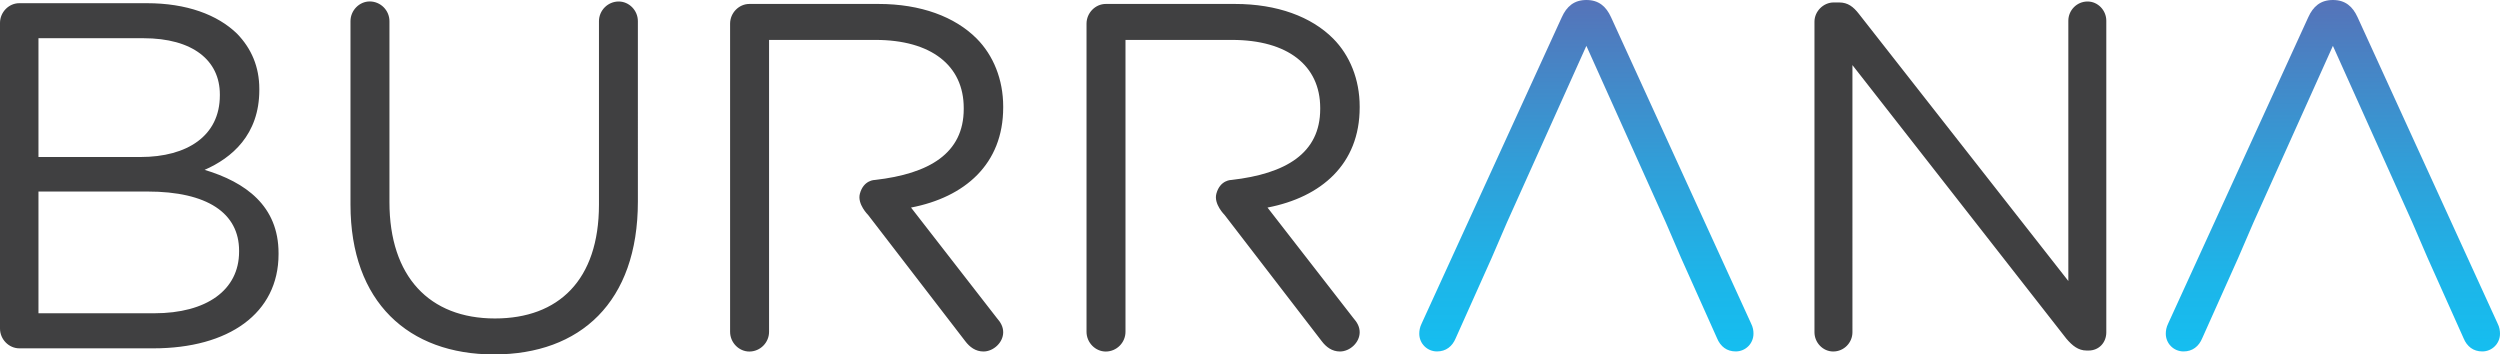 <?xml version="1.0" encoding="utf-8"?>
<!-- Generator: Adobe Illustrator 23.0.1, SVG Export Plug-In . SVG Version: 6.00 Build 0)  -->
<svg version="1.1" id="Layer_1" xmlns="http://www.w3.org/2000/svg" xmlns:xlink="http://www.w3.org/1999/xlink" x="0px" y="0px"
	 viewBox="0 0 500.45 70.95" style="enable-background:new 0 0 500.45 70.95;" xml:space="preserve">
<style type="text/css">
	.st0{fill:url(#SVGID_1_);}
	.st1{fill:url(#SVGID_2_);}
	.st2{fill:#404041;}
</style>
<linearGradient id="SVGID_1_" gradientUnits="userSpaceOnUse" x1="317.563" y1="0" x2="317.563" y2="70.359">
	<stop  offset="0" style="stop-color:#5673B8"/>
	<stop  offset="0.024" style="stop-color:#5475BA"/>
	<stop  offset="0.451" style="stop-color:#329DD7"/>
	<stop  offset="0.791" style="stop-color:#1DB5E9"/>
	<stop  offset="1" style="stop-color:#15BEF0"/>
</linearGradient>
<path class="st0" d="M350.52,64.73L322.5,3.45C321.51,1.28,320.03,0,317.57,0h0h0c-2.47,0-3.95,1.28-4.93,3.45L284.6,64.73
	c-0.39,0.79-0.49,1.48-0.49,2.07c0,1.97,1.58,3.55,3.55,3.55c1.78,0,3.06-0.99,3.75-2.66l7.2-16.08l3.06-7.1l15.89-35.33l0,0l0,0
	l15.89,35.33l3.06,7.1l7.2,16.08c0.69,1.68,1.97,2.66,3.75,2.66c1.97,0,3.55-1.58,3.55-3.55C351.02,66.21,350.92,65.52,350.52,64.73
	z"/>
<linearGradient id="SVGID_2_" gradientUnits="userSpaceOnUse" x1="467" y1="0" x2="467" y2="70.359">
	<stop  offset="0" style="stop-color:#5673B8"/>
	<stop  offset="0.024" style="stop-color:#5475BA"/>
	<stop  offset="0.451" style="stop-color:#329DD7"/>
	<stop  offset="0.791" style="stop-color:#1DB5E9"/>
	<stop  offset="1" style="stop-color:#15BEF0"/>
</linearGradient>
<path class="st1" d="M499.96,64.73L471.94,3.45C470.95,1.28,469.47,0,467,0h0h0c-2.47,0-3.95,1.28-4.93,3.45l-28.03,61.28
	c-0.39,0.79-0.49,1.48-0.49,2.07c0,1.97,1.58,3.55,3.55,3.55c1.78,0,3.06-0.99,3.75-2.66l7.2-16.08l3.06-7.1L467,9.18l0,0l0,0
	l15.89,35.33l3.06,7.1l7.2,16.08c0.69,1.68,1.97,2.66,3.75,2.66c1.97,0,3.55-1.58,3.55-3.55C500.45,66.21,500.36,65.52,499.96,64.73
	z"/>
<path class="st2" d="M266.85,7.7c3.35,3.36,5.33,8.19,5.33,13.62v0.2c0,11.35-7.7,17.96-18.45,20.03l17.17,22.1
	c0.79,0.89,1.28,1.78,1.28,2.86c0,2.07-1.97,3.85-3.95,3.85c-1.58,0-2.76-0.89-3.65-2.07l-19.44-25.26c0,0-2.21-2.17-1.65-4.25
	c0.75-2.8,3.03-2.76,3.03-2.76c10.87-1.24,17.76-5.33,17.76-14.21v-0.2c0-8.49-6.51-13.62-17.66-13.62H225.3v28.03v7.01v23.39
	c0,2.17-1.78,3.95-3.95,3.95c-2.07,0-3.85-1.78-3.85-3.95V4.74c0-2.17,1.78-3.95,3.85-3.95h25.85C255.7,0.79,262.51,3.36,266.85,7.7
	z M0,4.59c0-2.17,1.78-3.95,3.85-3.95h25.56c7.89,0,14.11,2.27,18.06,6.12c2.86,2.96,4.44,6.61,4.44,11.05v0.2
	c0,8.98-5.53,13.62-10.95,15.99c8.19,2.47,14.8,7.2,14.8,16.68v0.2c0,11.84-9.97,18.85-25.06,18.85H3.85C1.78,69.72,0,67.94,0,65.77
	V4.59z M28.12,31.43c9.37,0,15.89-4.24,15.89-12.33v-0.2c0-6.81-5.43-11.25-15.3-11.25H7.7v23.78H28.12z M30.89,62.71
	c10.46,0,16.97-4.64,16.97-12.33v-0.2c0-7.5-6.32-11.84-18.35-11.84H7.7v24.37H30.89z M195.49,7.7c3.35,3.36,5.33,8.19,5.33,13.62
	v0.2c0,11.35-7.7,17.96-18.45,20.03l17.17,22.1c0.79,0.89,1.28,1.78,1.28,2.86c0,2.07-1.97,3.85-3.95,3.85
	c-1.58,0-2.76-0.89-3.65-2.07l-19.44-25.26c0,0-2.21-2.17-1.65-4.25c0.75-2.8,3.03-2.76,3.03-2.76
	c10.87-1.24,17.76-5.33,17.76-14.21v-0.2c0-8.49-6.51-13.62-17.66-13.62h-21.31v28.03v7.01v23.39c0,2.17-1.78,3.95-3.95,3.95
	c-2.07,0-3.85-1.78-3.85-3.95V4.74c0-2.17,1.78-3.95,3.85-3.95h25.85C184.34,0.79,191.15,3.36,195.49,7.7z M123.85,0.3
	c-2.17,0-3.95,1.78-3.95,3.95v36.71c0,15.1-8.09,22.79-20.82,22.79c-13.12,0-21.12-8.39-21.12-23.29V4.24
	c0-2.17-1.78-3.95-3.95-3.95c-2.07,0-3.85,1.78-3.85,3.95v36.71c0,19.54,11.64,30,28.72,30c17.27,0,28.81-10.46,28.81-30.59V4.24
	C127.69,2.07,125.92,0.3,123.85,0.3z M417.89,0.3c-2.17,0-3.85,1.78-3.85,3.85v52.1L372.1,2.76c-1.08-1.38-2.17-2.27-3.95-2.27
	h-1.08c-2.07,0-3.85,1.78-3.85,3.85v62.17c0,2.07,1.68,3.85,3.75,3.85c2.17,0,3.85-1.78,3.85-3.85V13.03l42.83,54.77
	c1.18,1.38,2.37,2.37,4.05,2.37h0.39c2.07,0,3.55-1.58,3.55-3.65V4.15C421.64,2.07,419.96,0.3,417.89,0.3z"/>
</svg>
